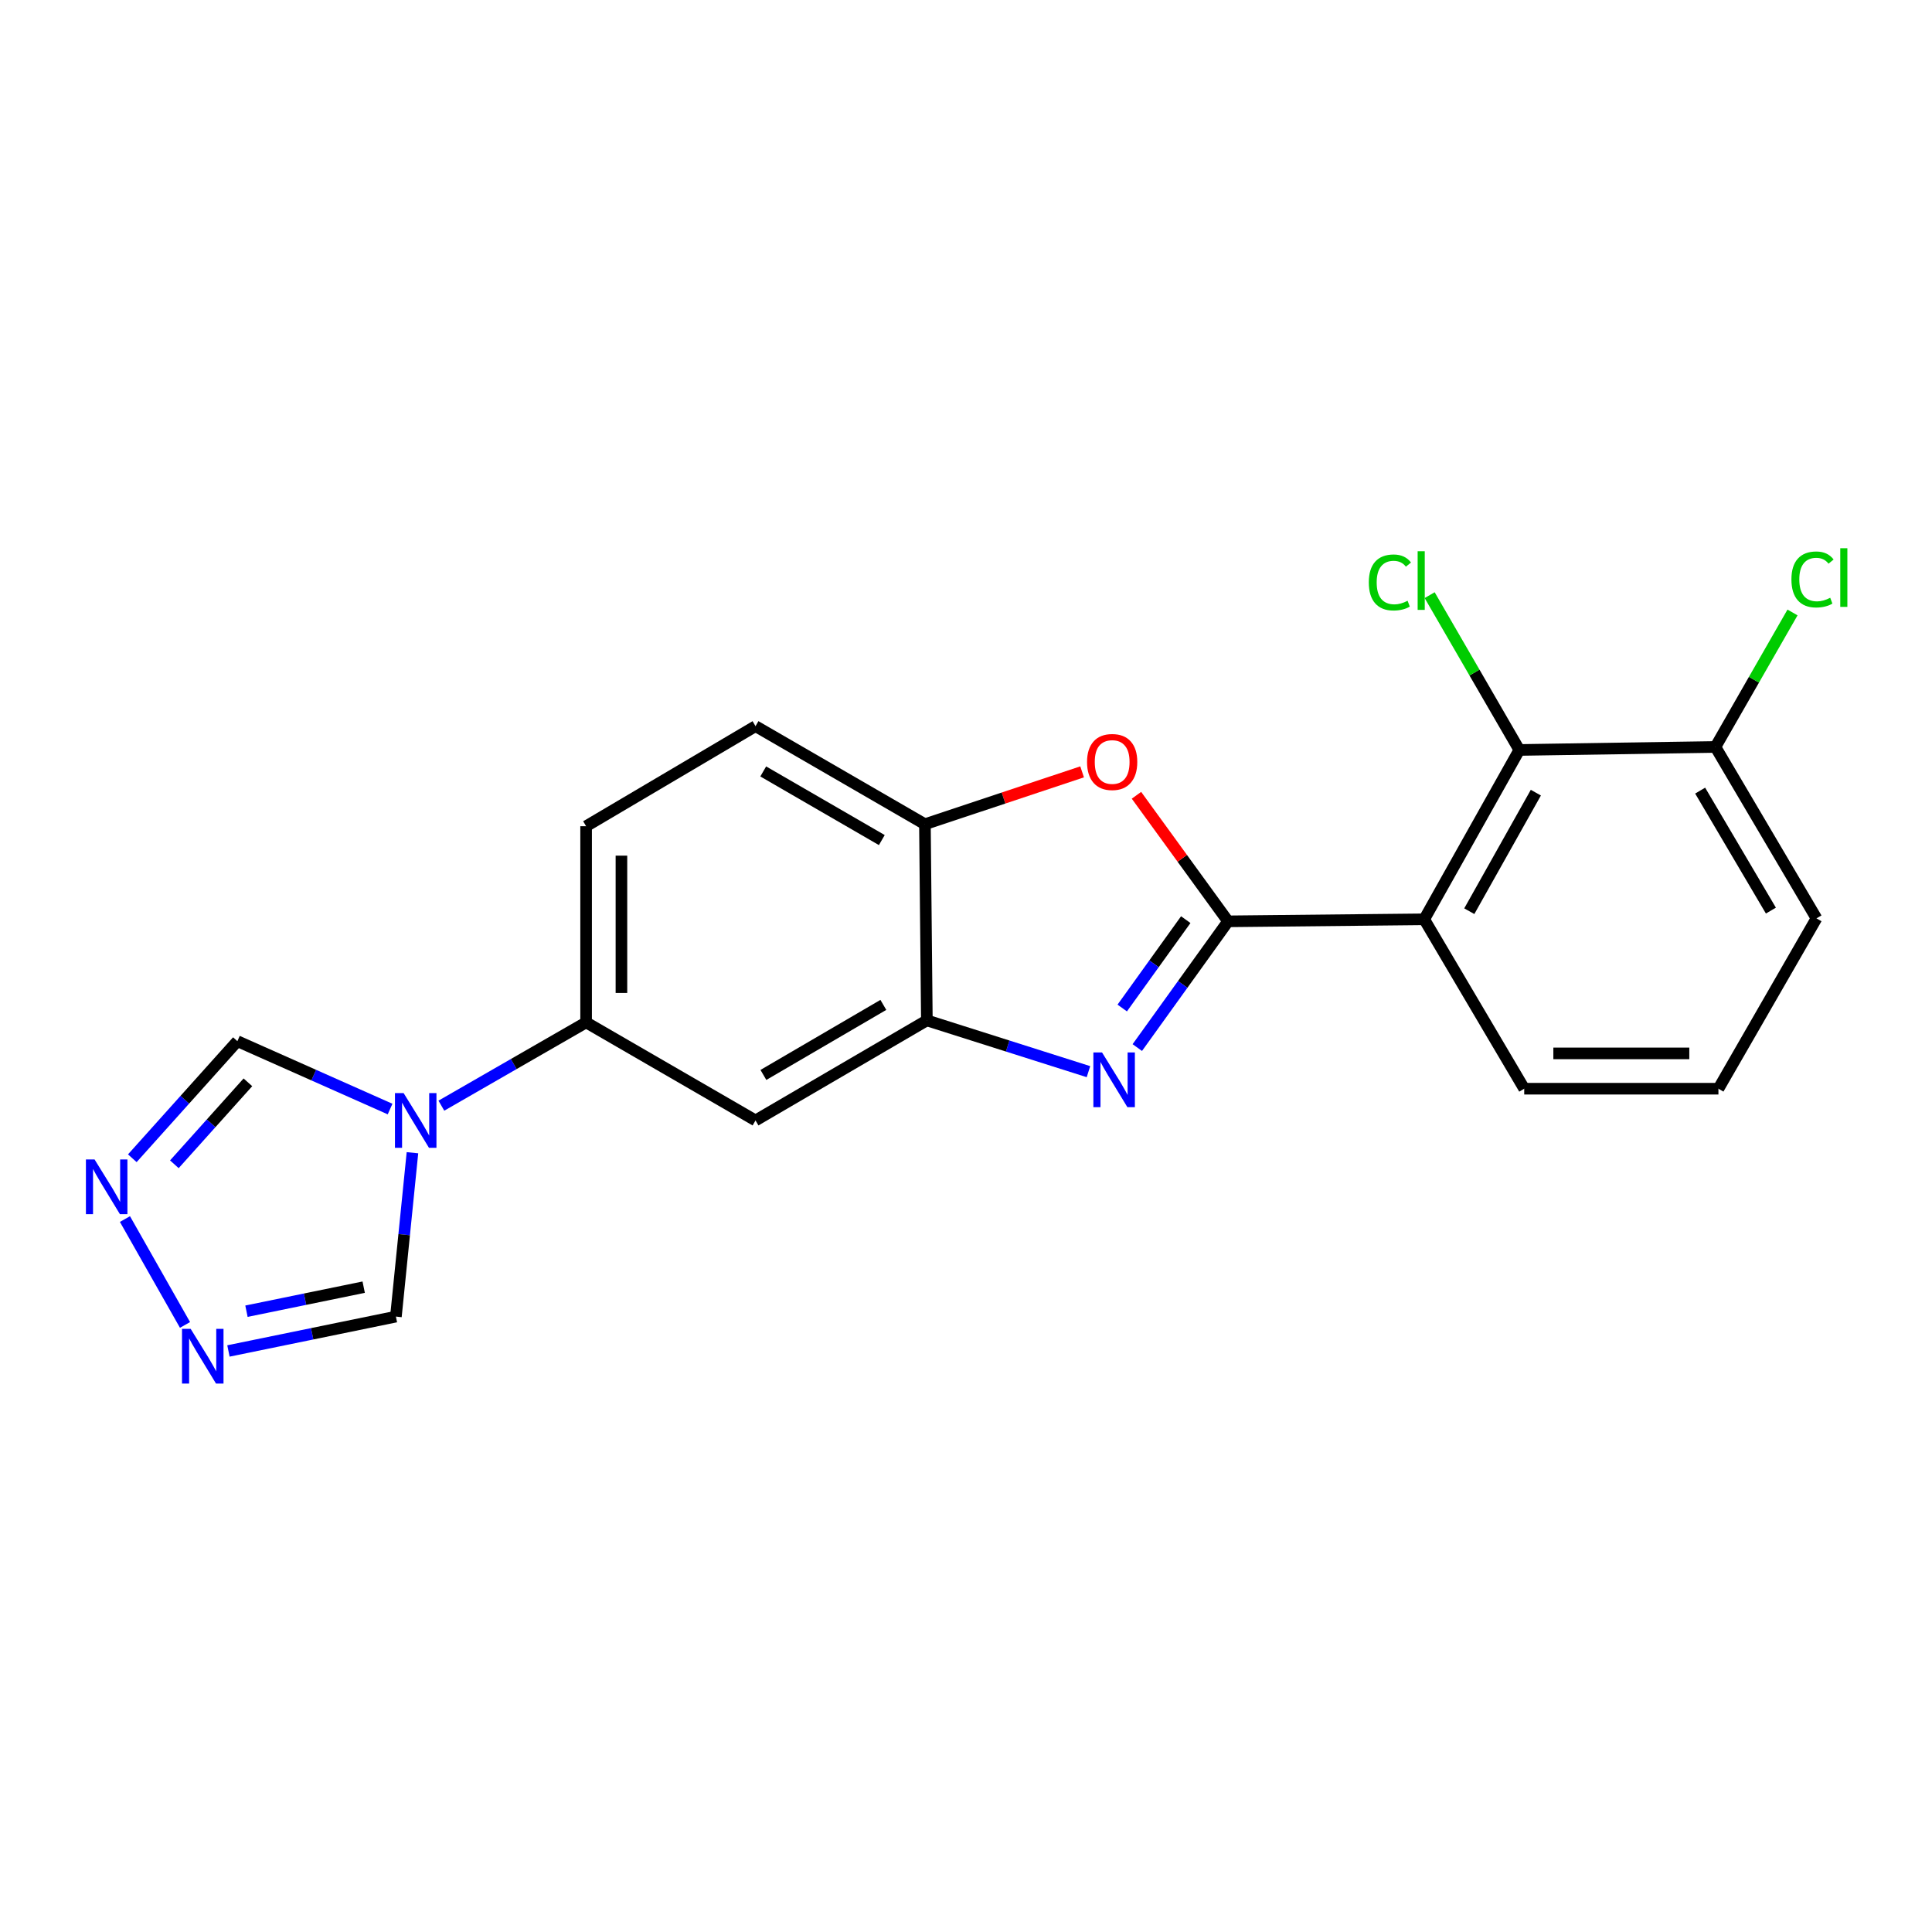 <?xml version='1.0' encoding='iso-8859-1'?>
<svg version='1.1' baseProfile='full'
              xmlns='http://www.w3.org/2000/svg'
                      xmlns:rdkit='http://www.rdkit.org/xml'
                      xmlns:xlink='http://www.w3.org/1999/xlink'
                  xml:space='preserve'
width='1000px' height='1000px' viewBox='0 0 1000 1000'>
<!-- END OF HEADER -->
<rect style='opacity:1.0;fill:#FFFFFF;stroke:none' width='1000' height='1000' x='0' y='0'> </rect>
<path class='bond-0' d='M 635.639,476.879 L 612.152,509.549' style='fill:none;fill-rule:evenodd;stroke:#000000;stroke-width:6px;stroke-linecap:butt;stroke-linejoin:miter;stroke-opacity:1' />
<path class='bond-0' d='M 612.152,509.549 L 588.664,542.22' style='fill:none;fill-rule:evenodd;stroke:#0000FF;stroke-width:6px;stroke-linecap:butt;stroke-linejoin:miter;stroke-opacity:1' />
<path class='bond-0' d='M 613.748,476.009 L 597.307,498.878' style='fill:none;fill-rule:evenodd;stroke:#000000;stroke-width:6px;stroke-linecap:butt;stroke-linejoin:miter;stroke-opacity:1' />
<path class='bond-0' d='M 597.307,498.878 L 580.866,521.747' style='fill:none;fill-rule:evenodd;stroke:#0000FF;stroke-width:6px;stroke-linecap:butt;stroke-linejoin:miter;stroke-opacity:1' />
<path class='bond-1' d='M 635.639,476.879 L 737.176,475.833' style='fill:none;fill-rule:evenodd;stroke:#000000;stroke-width:6px;stroke-linecap:butt;stroke-linejoin:miter;stroke-opacity:1' />
<path class='bond-2' d='M 635.639,476.879 L 611.935,444.258' style='fill:none;fill-rule:evenodd;stroke:#000000;stroke-width:6px;stroke-linecap:butt;stroke-linejoin:miter;stroke-opacity:1' />
<path class='bond-2' d='M 611.935,444.258 L 588.232,411.636' style='fill:none;fill-rule:evenodd;stroke:#FF0000;stroke-width:6px;stroke-linecap:butt;stroke-linejoin:miter;stroke-opacity:1' />
<path class='bond-4' d='M 563.386,554.691 L 521.565,541.421' style='fill:none;fill-rule:evenodd;stroke:#0000FF;stroke-width:6px;stroke-linecap:butt;stroke-linejoin:miter;stroke-opacity:1' />
<path class='bond-4' d='M 521.565,541.421 L 479.743,528.151' style='fill:none;fill-rule:evenodd;stroke:#000000;stroke-width:6px;stroke-linecap:butt;stroke-linejoin:miter;stroke-opacity:1' />
<path class='bond-5' d='M 737.176,475.833 L 786.395,388.18' style='fill:none;fill-rule:evenodd;stroke:#000000;stroke-width:6px;stroke-linecap:butt;stroke-linejoin:miter;stroke-opacity:1' />
<path class='bond-5' d='M 760.5,471.637 L 794.953,410.28' style='fill:none;fill-rule:evenodd;stroke:#000000;stroke-width:6px;stroke-linecap:butt;stroke-linejoin:miter;stroke-opacity:1' />
<path class='bond-17' d='M 737.176,475.833 L 788.935,563.516' style='fill:none;fill-rule:evenodd;stroke:#000000;stroke-width:6px;stroke-linecap:butt;stroke-linejoin:miter;stroke-opacity:1' />
<path class='bond-8' d='M 560.099,399.507 L 519.418,413.06' style='fill:none;fill-rule:evenodd;stroke:#FF0000;stroke-width:6px;stroke-linecap:butt;stroke-linejoin:miter;stroke-opacity:1' />
<path class='bond-8' d='M 519.418,413.06 L 478.737,426.614' style='fill:none;fill-rule:evenodd;stroke:#000000;stroke-width:6px;stroke-linecap:butt;stroke-linejoin:miter;stroke-opacity:1' />
<path class='bond-3' d='M 228.454,572.296 L 265.912,550.741' style='fill:none;fill-rule:evenodd;stroke:#0000FF;stroke-width:6px;stroke-linecap:butt;stroke-linejoin:miter;stroke-opacity:1' />
<path class='bond-3' d='M 265.912,550.741 L 303.371,529.187' style='fill:none;fill-rule:evenodd;stroke:#000000;stroke-width:6px;stroke-linecap:butt;stroke-linejoin:miter;stroke-opacity:1' />
<path class='bond-11' d='M 201.904,574.043 L 162.385,556.475' style='fill:none;fill-rule:evenodd;stroke:#0000FF;stroke-width:6px;stroke-linecap:butt;stroke-linejoin:miter;stroke-opacity:1' />
<path class='bond-11' d='M 162.385,556.475 L 122.865,538.907' style='fill:none;fill-rule:evenodd;stroke:#000000;stroke-width:6px;stroke-linecap:butt;stroke-linejoin:miter;stroke-opacity:1' />
<path class='bond-12' d='M 213.483,596.651 L 209.202,639.064' style='fill:none;fill-rule:evenodd;stroke:#0000FF;stroke-width:6px;stroke-linecap:butt;stroke-linejoin:miter;stroke-opacity:1' />
<path class='bond-12' d='M 209.202,639.064 L 204.921,681.477' style='fill:none;fill-rule:evenodd;stroke:#000000;stroke-width:6px;stroke-linecap:butt;stroke-linejoin:miter;stroke-opacity:1' />
<path class='bond-10' d='M 479.743,528.151 L 391.054,579.94' style='fill:none;fill-rule:evenodd;stroke:#000000;stroke-width:6px;stroke-linecap:butt;stroke-linejoin:miter;stroke-opacity:1' />
<path class='bond-10' d='M 457.22,520.131 L 395.138,556.384' style='fill:none;fill-rule:evenodd;stroke:#000000;stroke-width:6px;stroke-linecap:butt;stroke-linejoin:miter;stroke-opacity:1' />
<path class='bond-21' d='M 479.743,528.151 L 478.737,426.614' style='fill:none;fill-rule:evenodd;stroke:#000000;stroke-width:6px;stroke-linecap:butt;stroke-linejoin:miter;stroke-opacity:1' />
<path class='bond-13' d='M 786.395,388.18 L 887.902,386.626' style='fill:none;fill-rule:evenodd;stroke:#000000;stroke-width:6px;stroke-linecap:butt;stroke-linejoin:miter;stroke-opacity:1' />
<path class='bond-16' d='M 786.395,388.18 L 763.19,348.114' style='fill:none;fill-rule:evenodd;stroke:#000000;stroke-width:6px;stroke-linecap:butt;stroke-linejoin:miter;stroke-opacity:1' />
<path class='bond-16' d='M 763.19,348.114 L 739.985,308.048' style='fill:none;fill-rule:evenodd;stroke:#00CC00;stroke-width:6px;stroke-linecap:butt;stroke-linejoin:miter;stroke-opacity:1' />
<path class='bond-6' d='M 68.483,599.509 L 95.674,569.208' style='fill:none;fill-rule:evenodd;stroke:#0000FF;stroke-width:6px;stroke-linecap:butt;stroke-linejoin:miter;stroke-opacity:1' />
<path class='bond-6' d='M 95.674,569.208 L 122.865,538.907' style='fill:none;fill-rule:evenodd;stroke:#000000;stroke-width:6px;stroke-linecap:butt;stroke-linejoin:miter;stroke-opacity:1' />
<path class='bond-6' d='M 90.248,602.629 L 109.281,581.418' style='fill:none;fill-rule:evenodd;stroke:#0000FF;stroke-width:6px;stroke-linecap:butt;stroke-linejoin:miter;stroke-opacity:1' />
<path class='bond-6' d='M 109.281,581.418 L 128.315,560.207' style='fill:none;fill-rule:evenodd;stroke:#000000;stroke-width:6px;stroke-linecap:butt;stroke-linejoin:miter;stroke-opacity:1' />
<path class='bond-24' d='M 64.673,630.98 L 95.759,685.783' style='fill:none;fill-rule:evenodd;stroke:#0000FF;stroke-width:6px;stroke-linecap:butt;stroke-linejoin:miter;stroke-opacity:1' />
<path class='bond-7' d='M 118.24,699.257 L 161.581,690.367' style='fill:none;fill-rule:evenodd;stroke:#0000FF;stroke-width:6px;stroke-linecap:butt;stroke-linejoin:miter;stroke-opacity:1' />
<path class='bond-7' d='M 161.581,690.367 L 204.921,681.477' style='fill:none;fill-rule:evenodd;stroke:#000000;stroke-width:6px;stroke-linecap:butt;stroke-linejoin:miter;stroke-opacity:1' />
<path class='bond-7' d='M 127.569,678.681 L 157.907,672.458' style='fill:none;fill-rule:evenodd;stroke:#0000FF;stroke-width:6px;stroke-linecap:butt;stroke-linejoin:miter;stroke-opacity:1' />
<path class='bond-7' d='M 157.907,672.458 L 188.246,666.235' style='fill:none;fill-rule:evenodd;stroke:#000000;stroke-width:6px;stroke-linecap:butt;stroke-linejoin:miter;stroke-opacity:1' />
<path class='bond-14' d='M 478.737,426.614 L 391.054,375.86' style='fill:none;fill-rule:evenodd;stroke:#000000;stroke-width:6px;stroke-linecap:butt;stroke-linejoin:miter;stroke-opacity:1' />
<path class='bond-14' d='M 456.426,434.823 L 395.048,399.296' style='fill:none;fill-rule:evenodd;stroke:#000000;stroke-width:6px;stroke-linecap:butt;stroke-linejoin:miter;stroke-opacity:1' />
<path class='bond-9' d='M 303.371,529.187 L 391.054,579.94' style='fill:none;fill-rule:evenodd;stroke:#000000;stroke-width:6px;stroke-linecap:butt;stroke-linejoin:miter;stroke-opacity:1' />
<path class='bond-22' d='M 303.371,529.187 L 303.371,427.65' style='fill:none;fill-rule:evenodd;stroke:#000000;stroke-width:6px;stroke-linecap:butt;stroke-linejoin:miter;stroke-opacity:1' />
<path class='bond-22' d='M 321.653,513.956 L 321.653,442.88' style='fill:none;fill-rule:evenodd;stroke:#000000;stroke-width:6px;stroke-linecap:butt;stroke-linejoin:miter;stroke-opacity:1' />
<path class='bond-18' d='M 887.902,386.626 L 907.852,351.818' style='fill:none;fill-rule:evenodd;stroke:#000000;stroke-width:6px;stroke-linecap:butt;stroke-linejoin:miter;stroke-opacity:1' />
<path class='bond-18' d='M 907.852,351.818 L 927.803,317.01' style='fill:none;fill-rule:evenodd;stroke:#00CC00;stroke-width:6px;stroke-linecap:butt;stroke-linejoin:miter;stroke-opacity:1' />
<path class='bond-23' d='M 887.902,386.626 L 940.209,475.346' style='fill:none;fill-rule:evenodd;stroke:#000000;stroke-width:6px;stroke-linecap:butt;stroke-linejoin:miter;stroke-opacity:1' />
<path class='bond-23' d='M 879.999,409.219 L 916.614,471.323' style='fill:none;fill-rule:evenodd;stroke:#000000;stroke-width:6px;stroke-linecap:butt;stroke-linejoin:miter;stroke-opacity:1' />
<path class='bond-15' d='M 391.054,375.86 L 303.371,427.65' style='fill:none;fill-rule:evenodd;stroke:#000000;stroke-width:6px;stroke-linecap:butt;stroke-linejoin:miter;stroke-opacity:1' />
<path class='bond-19' d='M 788.935,563.516 L 889.456,563.516' style='fill:none;fill-rule:evenodd;stroke:#000000;stroke-width:6px;stroke-linecap:butt;stroke-linejoin:miter;stroke-opacity:1' />
<path class='bond-19' d='M 804.013,545.234 L 874.378,545.234' style='fill:none;fill-rule:evenodd;stroke:#000000;stroke-width:6px;stroke-linecap:butt;stroke-linejoin:miter;stroke-opacity:1' />
<path class='bond-20' d='M 889.456,563.516 L 940.209,475.346' style='fill:none;fill-rule:evenodd;stroke:#000000;stroke-width:6px;stroke-linecap:butt;stroke-linejoin:miter;stroke-opacity:1' />
<path  class='atom-1' d='M 570.409 544.745
L 579.689 559.745
Q 580.609 561.225, 582.089 563.905
Q 583.569 566.585, 583.649 566.745
L 583.649 544.745
L 587.409 544.745
L 587.409 573.065
L 583.529 573.065
L 573.569 556.665
Q 572.409 554.745, 571.169 552.545
Q 569.969 550.345, 569.609 549.665
L 569.609 573.065
L 565.929 573.065
L 565.929 544.745
L 570.409 544.745
' fill='#0000FF'/>
<path  class='atom-3' d='M 562.653 394.405
Q 562.653 387.605, 566.013 383.805
Q 569.373 380.005, 575.653 380.005
Q 581.933 380.005, 585.293 383.805
Q 588.653 387.605, 588.653 394.405
Q 588.653 401.285, 585.253 405.205
Q 581.853 409.085, 575.653 409.085
Q 569.413 409.085, 566.013 405.205
Q 562.653 401.325, 562.653 394.405
M 575.653 405.885
Q 579.973 405.885, 582.293 403.005
Q 584.653 400.085, 584.653 394.405
Q 584.653 388.845, 582.293 386.045
Q 579.973 383.205, 575.653 383.205
Q 571.333 383.205, 568.973 386.005
Q 566.653 388.805, 566.653 394.405
Q 566.653 400.125, 568.973 403.005
Q 571.333 405.885, 575.653 405.885
' fill='#FF0000'/>
<path  class='atom-4' d='M 208.91 565.78
L 218.19 580.78
Q 219.11 582.26, 220.59 584.94
Q 222.07 587.62, 222.15 587.78
L 222.15 565.78
L 225.91 565.78
L 225.91 594.1
L 222.03 594.1
L 212.07 577.7
Q 210.91 575.78, 209.67 573.58
Q 208.47 571.38, 208.11 570.7
L 208.11 594.1
L 204.43 594.1
L 204.43 565.78
L 208.91 565.78
' fill='#0000FF'/>
<path  class='atom-7' d='M 48.951 600.14
L 58.231 615.14
Q 59.151 616.62, 60.631 619.3
Q 62.111 621.98, 62.191 622.14
L 62.191 600.14
L 65.951 600.14
L 65.951 628.46
L 62.071 628.46
L 52.111 612.06
Q 50.951 610.14, 49.711 607.94
Q 48.511 605.74, 48.151 605.06
L 48.151 628.46
L 44.471 628.46
L 44.471 600.14
L 48.951 600.14
' fill='#0000FF'/>
<path  class='atom-8' d='M 98.689 687.823
L 107.969 702.823
Q 108.889 704.303, 110.369 706.983
Q 111.849 709.663, 111.929 709.823
L 111.929 687.823
L 115.689 687.823
L 115.689 716.143
L 111.809 716.143
L 101.849 699.743
Q 100.689 697.823, 99.449 695.623
Q 98.249 693.423, 97.889 692.743
L 97.889 716.143
L 94.209 716.143
L 94.209 687.823
L 98.689 687.823
' fill='#0000FF'/>
<path  class='atom-17' d='M 708.492 301.477
Q 708.492 294.437, 711.772 290.757
Q 715.092 287.037, 721.372 287.037
Q 727.212 287.037, 730.332 291.157
L 727.692 293.317
Q 725.412 290.317, 721.372 290.317
Q 717.092 290.317, 714.812 293.197
Q 712.572 296.037, 712.572 301.477
Q 712.572 307.077, 714.892 309.957
Q 717.252 312.837, 721.812 312.837
Q 724.932 312.837, 728.572 310.957
L 729.692 313.957
Q 728.212 314.917, 725.972 315.477
Q 723.732 316.037, 721.252 316.037
Q 715.092 316.037, 711.772 312.277
Q 708.492 308.517, 708.492 301.477
' fill='#00CC00'/>
<path  class='atom-17' d='M 733.772 285.317
L 737.452 285.317
L 737.452 315.677
L 733.772 315.677
L 733.772 285.317
' fill='#00CC00'/>
<path  class='atom-19' d='M 927.238 299.923
Q 927.238 292.883, 930.518 289.203
Q 933.838 285.483, 940.118 285.483
Q 945.958 285.483, 949.078 289.603
L 946.438 291.763
Q 944.158 288.763, 940.118 288.763
Q 935.838 288.763, 933.558 291.643
Q 931.318 294.483, 931.318 299.923
Q 931.318 305.523, 933.638 308.403
Q 935.998 311.283, 940.558 311.283
Q 943.678 311.283, 947.318 309.403
L 948.438 312.403
Q 946.958 313.363, 944.718 313.923
Q 942.478 314.483, 939.998 314.483
Q 933.838 314.483, 930.518 310.723
Q 927.238 306.963, 927.238 299.923
' fill='#00CC00'/>
<path  class='atom-19' d='M 952.518 283.763
L 956.198 283.763
L 956.198 314.123
L 952.518 314.123
L 952.518 283.763
' fill='#00CC00'/>
</svg>
